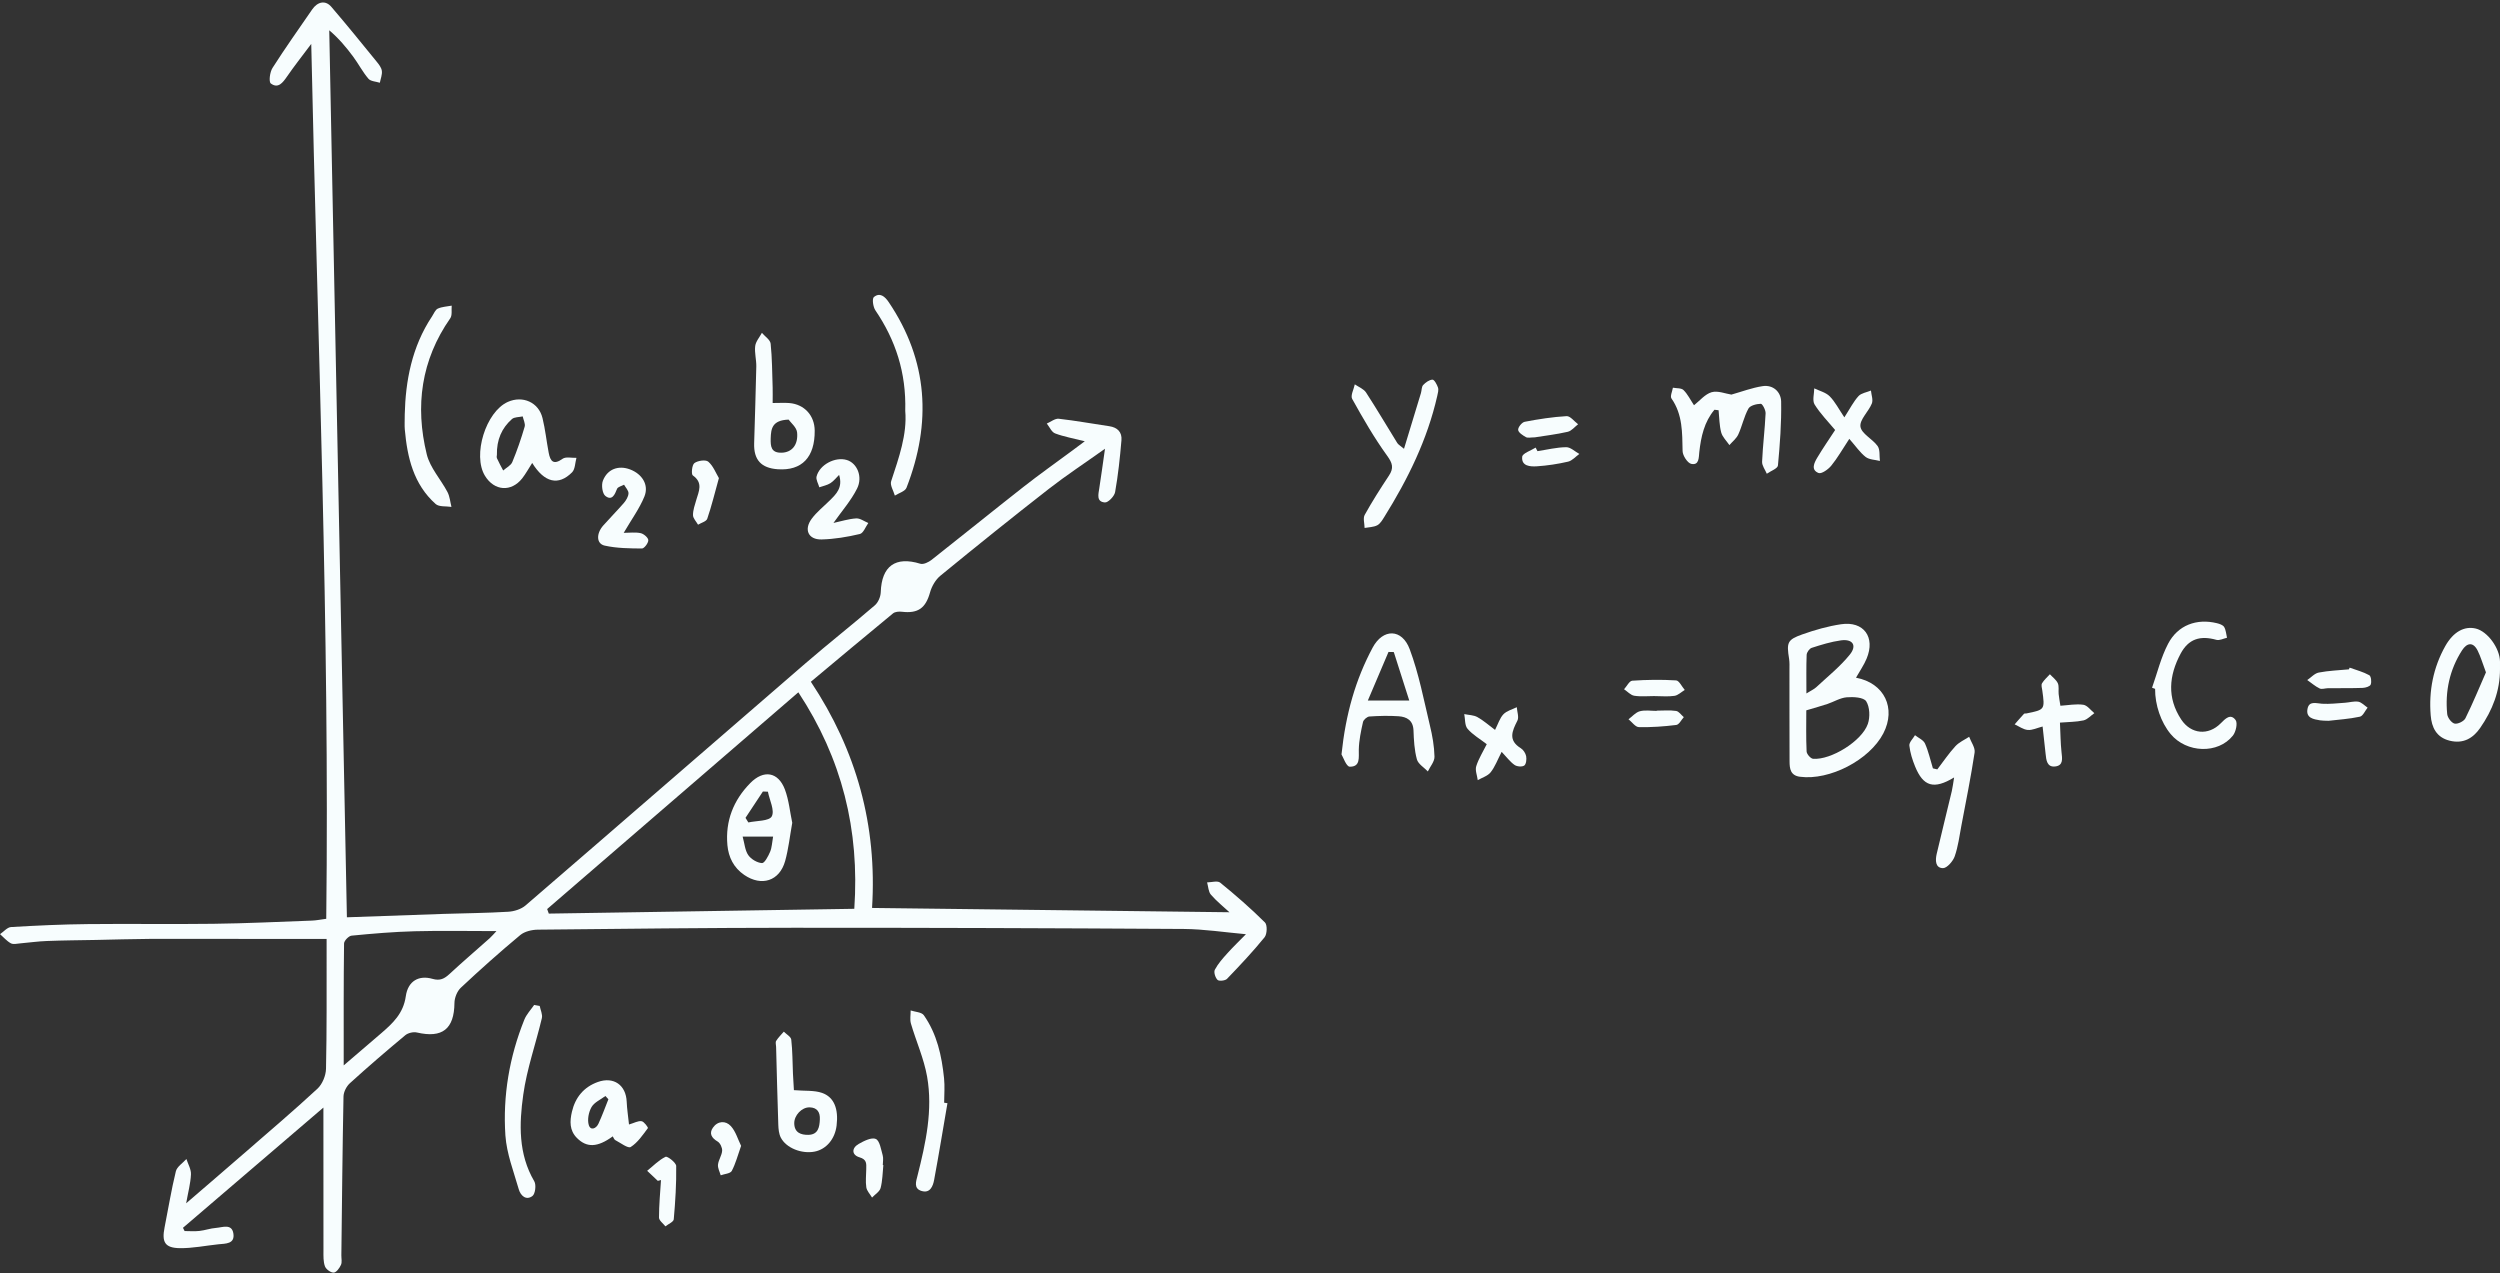 <?xml version="1.0" encoding="UTF-8" standalone="no"?><svg xmlns="http://www.w3.org/2000/svg" xmlns:xlink="http://www.w3.org/1999/xlink" fill="#f7fdfe" height="254.6" preserveAspectRatio="xMidYMid meet" version="1" viewBox="0.0 -0.5 500.0 254.6" width="500" zoomAndPan="magnify"><rect x="0.0" y="-0.5" width="500.0" height="254.6" fill="#333333" stroke="none"/><g id="change1_1"><path d="M244.04,176.03c-0.54-0.44-1.73-0.06-2.62-0.05c0.24,0.83,0.25,1.86,0.76,2.45c1.17,1.35,2.59,2.48,3.71,3.52 c-23.84-0.29-47.63-0.57-71.48-0.86c1.04-16.48-3.09-31.47-12.24-45.24c5.42-4.52,10.9-9.13,16.43-13.67 c0.41-0.34,1.2-0.4,1.78-0.33c3.26,0.39,4.76-0.75,5.63-3.87c0.34-1.22,1.1-2.54,2.06-3.33c7.18-5.88,14.41-11.7,21.73-17.4 c3.43-2.67,7.07-5.06,11.2-8c-0.44,3.09-0.77,5.49-1.14,7.88c-0.18,1.22-0.63,2.73,1.12,2.86c0.65,0.05,1.89-1.24,2.04-2.06 c0.61-3.43,0.98-6.92,1.27-10.39c0.14-1.59-0.78-2.56-2.44-2.8c-3.37-0.49-6.72-1.11-10.1-1.49c-0.75-0.08-1.59,0.62-2.39,0.96 c0.54,0.68,0.96,1.71,1.66,1.97c1.76,0.67,3.65,0.99,5.94,1.57c-1.08,0.81-1.78,1.33-2.48,1.85c-3.27,2.42-6.59,4.77-9.79,7.28 c-6.15,4.82-12.22,9.75-18.36,14.58c-0.61,0.48-1.63,0.98-2.26,0.79c-4.98-1.54-7.75,0.45-7.92,5.7c-0.03,0.9-0.52,2.06-1.2,2.63 c-4.57,3.93-9.3,7.65-13.86,11.59c-18.67,16.12-37.28,32.31-55.97,48.41c-0.88,0.76-2.28,1.2-3.47,1.27 c-4.3,0.26-8.62,0.29-12.93,0.43c-6.56,0.22-13.12,0.46-19.34,0.68c-1.18-59.17-2.35-118.29-3.53-177.4 c1.91,1.62,3.41,3.41,4.79,5.28c1.07,1.44,1.89,3.06,3.05,4.41c0.45,0.53,1.5,0.55,2.28,0.8c0.15-0.79,0.5-1.62,0.4-2.38 c-0.09-0.67-0.62-1.33-1.08-1.89C72.3,8.1,69.33,4.44,66.27,0.87C65.1-0.5,63.53-0.2,62.43,1.4c-2.67,3.88-5.4,7.72-7.93,11.69 c-0.53,0.83-0.78,2.78-0.33,3.11c1.47,1.09,2.39-0.18,3.24-1.4c1.41-2.05,2.96-4.01,4.84-6.52c1.26,58.78,3.68,116.8,3,174.98 c-1.09,0.14-1.96,0.33-2.84,0.36c-6.59,0.24-13.17,0.56-19.76,0.64c-8.37,0.11-16.73-0.03-25.1,0.06 c-5.12,0.05-10.24,0.29-15.34,0.59c-0.76,0.05-1.47,0.93-2.2,1.42c0.71,0.63,1.35,1.39,2.16,1.83c0.5,0.27,1.27,0.06,1.92,0.01 c1.77-0.15,3.53-0.41,5.31-0.47c3.25-0.13,6.51-0.15,9.76-0.21c3.57-0.07,7.15-0.19,10.72-0.21c8.21-0.03,16.42,0.01,24.62,0.01 c3.54,0,7.08,0,10.82,0c0,0.99,0,1.87,0,2.76c-0.01,7.74,0.05,15.48-0.12,23.22c-0.03,1.35-0.73,3.06-1.71,3.97 c-4.84,4.48-9.86,8.74-14.84,13.07c-3.66,3.19-7.35,6.34-11.42,9.85c0.39-2.2,0.88-3.98,0.96-5.78c0.05-1.01-0.58-2.05-0.91-3.08 c-0.73,0.82-1.88,1.53-2.11,2.46c-0.91,3.71-1.51,7.49-2.26,11.24c-0.58,2.92,0.07,4.08,3.02,4.13c2.57,0.04,5.15-0.5,7.73-0.77 c1.45-0.15,3.36-0.03,3.01-2.19c-0.33-1.99-2.18-1.19-3.45-1.09c-1.13,0.08-2.23,0.49-3.35,0.61c-0.97,0.11-1.97,0.02-2.95,0.02 c-0.11-0.22-0.22-0.43-0.33-0.65c9.33-7.99,18.66-15.98,28.09-24.05c0,9.82-0.01,19.24,0.01,28.66c0,1.04-0.05,2.16,0.3,3.1 c0.22,0.59,1.16,1.28,1.75,1.25c0.52-0.02,1.16-0.9,1.45-1.54c0.25-0.54,0.07-1.28,0.08-1.93c0.13-10.59,0.22-21.18,0.43-31.76 c0.02-0.91,0.6-2.04,1.29-2.66c3.61-3.28,7.32-6.47,11.07-9.59c0.56-0.46,1.62-0.71,2.33-0.54c5.09,1.18,7.45-0.71,7.5-5.9 c0.01-1.04,0.53-2.36,1.28-3.06c3.86-3.62,7.81-7.14,11.88-10.53c0.88-0.73,2.34-1.07,3.54-1.08c17.01-0.18,34.02-0.37,51.02-0.38 c26.04-0.01,52.08,0.08,78.13,0.24c4.09,0.03,8.18,0.67,12.45,1.05c-1.29,1.31-2.56,2.53-3.73,3.83c-0.92,1.02-1.86,2.08-2.49,3.27 c-0.26,0.49,0.09,1.6,0.54,2.04c0.3,0.29,1.53,0.16,1.89-0.21c2.59-2.69,5.16-5.42,7.51-8.31c0.52-0.64,0.58-2.48,0.08-2.97 C250.14,181.16,247.13,178.54,244.04,176.03z M97.92,187.16c-2.67,2.38-5.39,4.7-8.01,7.13c-1.03,0.95-1.89,1.42-3.42,0.98 c-2.7-0.78-4.9,0.41-5.33,3.48c-0.49,3.46-2.61,5.41-4.94,7.42c-2.32,2-4.65,3.98-7.48,6.41c0-8.64-0.03-16.52,0.07-24.39 c0.01-0.55,0.94-1.51,1.51-1.56c4.2-0.41,8.41-0.77,12.63-0.88c5.34-0.14,10.69-0.03,16.34-0.03 C98.81,186.22,98.4,186.73,97.92,187.16z M170.86,181.26c-20.23,0.32-40.66,0.64-61.1,0.96c-0.11-0.3-0.22-0.61-0.33-0.91 c16.59-14.32,33.18-28.63,50.24-43.35C168.41,151.24,171.94,165.48,170.86,181.26z"/><path d="M371.2,135.04c0.8-1.41,1.6-2.55,2.12-3.81c1.8-4.29-0.57-7.56-5.11-6.88c-2.63,0.39-5.24,1.14-7.75,2.03 c-3.01,1.07-3.16,1.62-2.64,4.9c0.11,0.72,0.07,1.46,0.07,2.2c0.01,6.11-0.01,12.22,0.02,18.33c0.01,1.43,0.18,2.79,2.07,3.04 c5.92,0.79,13.9-3.33,16.68-8.66C379.27,141.16,376.9,136.11,371.2,135.04z M361.33,130.47c0.02-0.5,0.55-1.25,1.01-1.4 c1.92-0.62,3.88-1.23,5.87-1.5c2.32-0.31,3.23,1.01,1.77,2.83c-1.95,2.42-4.44,4.41-6.74,6.55c-0.46,0.42-1.07,0.68-1.96,1.24 C361.29,135.33,361.23,132.89,361.33,130.47z M373.57,144.28c-1.19,3.45-7.38,7.25-10.95,6.98c-0.49-0.04-1.28-0.94-1.3-1.47 c-0.13-2.82-0.06-5.64-0.06-8.22c1.66-0.5,2.95-0.85,4.22-1.27c1.3-0.44,2.55-1.23,3.87-1.34c1.32-0.11,3.38,0,3.89,0.8 C373.96,140.9,374.04,142.92,373.57,144.28z"/><path d="M281.94,129.34c-1.55-4.14-5.34-4.19-7.42-0.3c-3.4,6.36-5.37,13.21-6.22,21.34c0.31,0.49,0.96,2.45,1.65,2.46 c2.16,0.03,1.78-1.82,1.81-3.41c0.04-1.85,0.43-3.7,0.84-5.52c0.1-0.46,0.82-1.08,1.28-1.11c1.94-0.13,3.9-0.18,5.84-0.05 c1.65,0.12,2.9,0.81,2.98,2.83c0.07,1.94,0.17,3.93,0.68,5.79c0.26,0.94,1.43,1.62,2.19,2.42c0.47-0.99,1.36-1.98,1.33-2.96 c-0.05-2.09-0.42-4.21-0.92-6.25C284.76,139.47,283.77,134.24,281.94,129.34z M273.57,139.6c1.48-3.48,2.81-6.6,4.13-9.71 c0.35,0.01,0.71,0.01,1.06,0.02c1,3.13,1.99,6.26,3.09,9.69C278.94,139.6,276.55,139.6,273.57,139.6z"/><path d="M352.52,76.73c-2.12,0.32-4.17,1.11-6.24,1.69c-1.19-0.18-2.71-0.83-3.95-0.48c-1.32,0.38-2.37,1.7-3.53,2.61 c-0.72-1.08-1.26-2.21-2.1-3.04c-0.44-0.43-1.4-0.33-2.12-0.47c-0.12,0.73-0.59,1.71-0.29,2.15c2.26,3.23,2.15,6.86,2.23,10.54 c0.02,0.9,1,2.4,1.75,2.55c1.57,0.31,1.47-1.25,1.59-2.37c0.34-3.07,0.99-6.04,3.03-8.46c0.28,0.03,0.55,0.07,0.83,0.1 c0.15,1.48,0.14,3.01,0.52,4.44c0.25,0.92,1.07,1.69,1.64,2.53c0.61-0.7,1.41-1.32,1.78-2.13c0.77-1.68,1.14-3.56,2.02-5.16 c0.34-0.63,1.62-0.95,2.48-0.97c0.32-0.01,0.99,1.25,0.96,1.91c-0.15,3.23-0.56,6.45-0.7,9.68c-0.03,0.79,0.61,1.6,0.94,2.4 c0.78-0.55,2.18-1.04,2.23-1.66c0.4-4.25,0.72-8.53,0.64-12.79C356.18,77.89,354.64,76.41,352.52,76.73z"/><path d="M104.45,95.16c0.69-0.88,1.23-1.89,1.99-3.07c2.44,3.95,5.25,4.61,7.97,1.88c0.63-0.63,0.6-1.92,0.88-2.9 c-0.94,0.04-2.12-0.27-2.76,0.18c-1.82,1.31-2.46,0.53-2.79-1.19c-0.44-2.31-0.68-4.67-1.24-6.95c-0.77-3.15-3.96-4.55-6.93-3.23 c-4.41,1.97-7.1,10.66-4.58,14.78C98.85,97.71,102.25,97.96,104.45,95.16z M99.38,90.52c-0.07-3.09,0.98-5.4,3-7.2 c0.49-0.44,1.43-0.37,2.16-0.54c0.15,0.69,0.57,1.47,0.39,2.07c-0.7,2.39-1.51,4.76-2.47,7.06c-0.29,0.7-1.2,1.13-1.82,1.69 c-0.42-0.81-0.88-1.61-1.25-2.45C99.28,90.88,99.38,90.51,99.38,90.52z"/><path d="M286.5,75.43c-0.64,0.02-1.38,0.56-1.87,1.08c-0.33,0.36-0.28,1.07-0.44,1.6c-1.09,3.61-2.2,7.22-3.39,11.15 c-0.75-0.64-1.14-0.83-1.34-1.15c-2.09-3.37-4.09-6.79-6.25-10.11c-0.47-0.72-1.48-1.1-2.25-1.63c-0.2,0.99-0.9,2.25-0.52,2.92 c2.16,3.89,4.39,7.76,6.99,11.36c1.1,1.52,1.35,2.47,0.36,3.97c-1.7,2.57-3.36,5.17-4.85,7.86c-0.37,0.67-0.03,1.73-0.02,2.61 c0.86-0.16,1.8-0.15,2.54-0.54c0.59-0.31,1.01-1.04,1.4-1.66c4.71-7.55,8.61-15.46,10.59-24.2c0.12-0.55,0.31-1.18,0.15-1.68 C287.39,76.4,286.86,75.42,286.5,75.43z"/><path d="M500,131.83c-0.04-2.71-2.5-6.06-4.85-6.62c-2.27-0.54-4.48,0.64-6.09,3.5c-2.41,4.3-3.32,8.98-2.92,13.87 c0.19,2.37,1.12,4.4,3.8,5.06c2.68,0.66,4.63-0.45,6.08-2.53c2.46-3.54,4-7.42,3.98-11.81C500,132.81,500,132.32,500,131.83z M493.08,143.16c-0.3,0.6-1.53,1.2-2.16,1.06c-0.63-0.15-1.41-1.19-1.48-1.91c-0.44-4.56,0.48-8.88,2.98-12.76 c0.95-1.47,2.2-1.76,3.12,0.09c0.59,1.18,0.95,2.47,1.65,4.33C495.9,136.91,494.6,140.09,493.08,143.16z"/><path d="M155.56,93.35c4.82,0.33,7.43-2.4,7.38-7.74c-0.03-3-2.05-5.24-5.06-5.5c-0.96-0.08-1.94-0.01-3.35-0.01 c0-1.2,0.03-2.16,0-3.11c-0.1-2.92-0.1-5.85-0.4-8.75c-0.08-0.78-1.14-1.45-1.75-2.17c-0.47,0.88-1.23,1.73-1.34,2.65 c-0.16,1.34,0.25,2.73,0.22,4.1c-0.1,5.11-0.29,10.23-0.43,15.34C150.73,91.48,152.24,93.12,155.56,93.35z M154.14,87.17 c0.06-1.92,0.27-3.63,3.58-3.75c0.43,0.61,1.59,1.53,1.7,2.56c0.25,2.56-1.09,4-3.07,4.06C154.22,90.1,154.09,88.8,154.14,87.17z"/><path d="M87.13,100.3c0.68,0.61,2.09,0.41,3.16,0.58c-0.25-0.99-0.33-2.08-0.79-2.96c-1.34-2.55-3.49-4.86-4.15-7.56 c-2.36-9.65-1.13-18.85,4.7-27.2c0.43-0.61,0.21-1.68,0.29-2.53c-0.93,0.18-1.93,0.21-2.77,0.59c-0.51,0.23-0.79,0.99-1.15,1.54 c-4.08,6.11-5.31,13-5.47,19.6c0,1.4-0.06,2.22,0.01,3.03C81.46,91.01,82.71,96.36,87.13,100.3z"/><path d="M391.07,148.75c-1.32,1.44-2.42,3.08-3.61,4.63c-0.29-0.07-0.59-0.14-0.88-0.21c-0.51-1.66-0.88-3.39-1.58-4.96 c-0.32-0.71-1.31-1.12-2-1.67c-0.4,0.69-1.19,1.43-1.13,2.07c0.15,1.42,0.6,2.85,1.15,4.19c1.63,3.99,3.73,4.66,7.8,2.19 c-0.19,1.16-0.28,1.96-0.46,2.73c-1,4.19-2.04,8.36-3.02,12.55c-0.29,1.25-0.31,2.83,1.25,2.86c0.8,0.01,2-1.37,2.35-2.36 c0.69-1.97,0.95-4.09,1.34-6.16c0.92-4.86,1.9-9.71,2.64-14.59c0.15-0.98-0.7-2.11-1.09-3.16 C392.89,147.47,391.8,147.95,391.07,148.75z"/><path d="M444.15,144.16c-2.48,2.51-5.95,2.19-7.9-0.75c-2.87-4.34-2.47-8.79-0.13-13.17c1.58-2.95,3.88-3.69,7.17-2.77 c0.61,0.17,1.4-0.26,2.11-0.42c-0.17-0.73-0.21-1.54-0.57-2.15c-0.24-0.4-0.92-0.63-1.45-0.76c-4.04-0.99-7.82,0.38-9.77,4.13 c-1.43,2.74-2.16,5.84-3.2,8.78c0.2,0.07,0.4,0.14,0.61,0.22c-0.03,3.21,1.17,6.71,3.11,9.04c3.17,3.81,9.48,4.04,12.45,0.31 c0.6-0.76,0.98-2.5,0.54-3.11C446.1,142.13,445.05,143.25,444.15,144.16z"/><path d="M181.05,81.67c0.4,4.69-1.27,9.36-2.82,14.08c-0.26,0.79,0.47,1.9,0.74,2.87c0.8-0.51,2.05-0.85,2.33-1.57 c5.04-12.95,4.35-25.4-3.56-37.13c-0.76-1.13-1.77-1.99-2.96-1.01c-0.39,0.32-0.17,1.97,0.3,2.66 C179.12,67.53,181.26,74.03,181.05,81.67z"/><path d="M164.41,218.08c-1.58-0.55-3.42-0.36-5.63-0.55c-0.05-0.91-0.14-2.11-0.19-3.31c-0.1-2.27-0.08-4.55-0.34-6.8 c-0.07-0.58-0.97-1.06-1.49-1.59c-0.52,0.61-1.11,1.18-1.53,1.85c-0.18,0.29-0.02,0.79-0.01,1.2c0.14,5.19,0.26,10.39,0.44,15.58 c0.03,0.87,0.12,1.82,0.5,2.56c1.07,2.09,4.19,3.31,6.77,2.8c2.33-0.46,4.07-2.52,4.39-5.22 C167.72,221.31,166.85,218.93,164.41,218.08z M161.66,226.47c-1.46,0.02-2.78-0.42-2.81-2.3c-0.03-1.58,1.49-3.23,3.06-3.2 c1.53,0.03,2.13,0.97,2.06,2.41C163.91,224.94,163.62,226.44,161.66,226.47z"/><path d="M106.83,200.49c-0.67,0.98-1.54,1.88-1.97,2.96c-2.98,7.42-4.31,15.2-3.78,23.14c0.25,3.63,1.65,7.2,2.67,10.76 c0.36,1.27,1.47,2.31,2.74,1.35c0.57-0.43,0.78-2.22,0.37-2.93c-3.22-5.49-3.03-11.48-2.21-17.32c0.72-5.17,2.51-10.19,3.72-15.31 c0.18-0.74-0.27-1.63-0.43-2.45C107.57,200.62,107.2,200.55,106.83,200.49z"/><path d="M128.32,223.74c-0.7-0.11-1.49,0.36-2.52,0.66c-0.17-1.66-0.4-3.1-0.46-4.54c-0.13-3.34-2.6-5.1-5.78-3.96 c-2.81,1.01-4.51,3.09-5.18,5.97c-0.43,1.86-0.51,3.71,1.01,5.23c1.96,1.97,4.11,1.9,7.16-0.33c0.17,0.26,0.27,0.63,0.5,0.75 c1.04,0.54,2.56,1.72,3.09,1.38c1.4-0.88,2.41-2.41,3.44-3.78C129.66,225.01,128.82,223.82,128.32,223.74z M119.69,224.24 c-0.46,1-1.57,1.43-1.93,0.28c-0.33-1.07-0.03-2.6,0.55-3.61c0.55-0.95,1.82-1.49,2.77-2.21c0.2,0.22,0.4,0.44,0.6,0.65 C121.03,220.98,120.43,222.64,119.69,224.24z"/><path d="M188.81,215.15c-0.46-4.48-1.41-8.86-4.05-12.61c-0.44-0.62-1.73-0.65-2.63-0.95c0.01,0.87-0.18,1.8,0.05,2.61 c1.04,3.55,2.6,7,3.24,10.62c1.18,6.7-0.27,13.29-1.91,19.78c-0.31,1.22-0.81,2.6,0.79,3.09c1.72,0.53,2.3-0.96,2.53-2.23 c0.95-5.1,1.78-10.21,2.66-15.32c-0.22-0.03-0.44-0.07-0.66-0.1C188.84,218.41,188.98,216.76,188.81,215.15z"/><path d="M367.03,85.5c-1.2,1.84-2.45,3.64-3.57,5.52c-0.61,1.03-1.34,2.45,0.25,3.08c0.59,0.23,1.93-0.71,2.53-1.45 c1.25-1.52,2.23-3.27,3.62-5.38c1.3,1.48,2.14,2.74,3.27,3.62c0.73,0.56,1.89,0.55,2.85,0.8c-0.13-1.01,0.06-2.24-0.45-2.97 c-1.01-1.43-3.24-2.47-3.44-3.89c-0.2-1.39,1.62-3,2.28-4.63c0.29-0.72-0.1-1.72-0.18-2.59c-0.85,0.36-1.93,0.5-2.49,1.11 c-1.01,1.11-1.7,2.5-2.83,4.25c-1.12-1.66-1.85-3.12-2.93-4.21c-0.78-0.78-2.04-1.08-3.09-1.59c-0.01,1.09-0.42,2.44,0.07,3.23 C364.06,82.24,365.62,83.81,367.03,85.5z"/><path d="M165.92,99.62c-1.21,1.2-2.58,2.28-3.58,3.63c-1.61,2.17-0.68,4.2,1.97,4.14c2.57-0.06,5.16-0.5,7.66-1.09 c0.7-0.16,1.14-1.43,1.69-2.2c-0.81-0.33-1.64-0.97-2.43-0.92c-1.53,0.1-3.04,0.59-4.54,0.91c1.68-2.39,3.52-4.47,4.72-6.87 c1.2-2.4-0.02-5.11-2.05-5.72c-2.31-0.7-5.45,0.93-6.05,3.3c-0.16,0.63,0.35,1.43,0.55,2.16c0.74-0.26,1.56-0.41,2.21-0.82 c0.67-0.42,1.17-1.1,1.75-1.66C168.61,97.05,167.23,98.32,165.92,99.62z"/><path d="M120.65,104.6c-1.43,1.62-1.39,3.65,0.28,4.02c2.42,0.54,4.97,0.56,7.46,0.58c0.46,0,1.29-1.1,1.27-1.67 c-0.02-0.5-0.91-1.27-1.53-1.4c-1.06-0.23-2.21-0.06-3.39-0.06c1.55-2.67,3.16-4.85,4.15-7.29c0.93-2.32-0.48-4.49-2.89-5.4 c-2.29-0.86-4.51-0.09-5.42,2.26c-0.34,0.87-0.12,2.59,0.51,3.06c1.31,1,1.86-0.25,2.32-1.43c0.15-0.4,0.92-0.56,1.4-0.83 c0.32,0.58,0.91,1.16,0.89,1.73c-0.03,0.66-0.48,1.4-0.94,1.94C123.43,101.64,122,103.08,120.65,104.6z"/><path d="M412.08,140.65c-0.14-0.91-0.28-1.62-0.35-2.34c-0.07-0.73,0.11-1.55-0.17-2.17c-0.32-0.69-1.04-1.2-1.58-1.79 c-0.54,0.6-1.18,1.14-1.58,1.82c-0.2,0.35-0.01,0.95,0.06,1.43c0.53,3.84,0.53,3.84-3.19,4.59c-0.16,0.03-0.39-0.02-0.47,0.07 c-0.64,0.69-1.25,1.4-1.87,2.11c0.87,0.4,1.72,1.04,2.62,1.12c0.9,0.08,1.85-0.4,2.97-0.69c0.23,2.09,0.43,3.78,0.6,5.47 c0.13,1.26,0.27,2.72,1.93,2.52c1.67-0.2,1.39-1.6,1.25-2.89c-0.2-1.84-0.2-3.71-0.31-5.88c1.7-0.14,3.24-0.12,4.7-0.44 c0.8-0.18,1.46-0.95,2.18-1.45c-0.73-0.59-1.41-1.57-2.21-1.68C415.19,140.24,413.65,140.55,412.08,140.65z"/><path d="M304.17,149.15c-2.6-1.6-1.75-3.43-0.69-5.52c0.35-0.7-0.06-1.78-0.12-2.69c-0.91,0.45-2.01,0.72-2.67,1.41 c-0.73,0.76-1.06,1.91-1.68,3.13c-1.32-0.98-2.35-1.91-3.53-2.56c-0.76-0.42-1.74-0.41-2.63-0.6c0.2,1,0.08,2.27,0.66,2.94 c1.03,1.2,2.49,2.03,3.84,3.08c-0.74,1.49-1.62,2.88-2.1,4.39c-0.26,0.82,0.18,1.86,0.3,2.8c0.88-0.51,1.99-0.83,2.58-1.57 c0.88-1.11,1.38-2.51,2.2-4.09c1.02,1.07,1.69,2,2.58,2.62c0.48,0.34,1.51,0.42,1.94,0.12c0.39-0.28,0.5-1.27,0.38-1.88 C305.11,150.15,304.67,149.46,304.17,149.15z"/><path d="M133.11,230.86c-1.36,0.66-2.47,1.83-3.68,2.8c0.71,0.67,1.42,1.34,2.13,2.01c0.21-0.05,0.43-0.11,0.64-0.16 c-0.16,2.5-0.4,5-0.4,7.5c0,0.59,0.83,1.17,1.28,1.76c0.58-0.46,1.62-0.89,1.67-1.4c0.32-3.55,0.54-7.12,0.49-10.67 C135.23,232.03,133.47,230.68,133.11,230.86z"/><path d="M139.26,99.47c-0.29,1.01-0.67,2.04-0.66,3.06c0.01,0.64,0.65,1.28,1.01,1.91c0.64-0.39,1.66-0.65,1.84-1.19 c0.86-2.51,1.49-5.1,2.33-8.13c-0.63-1.05-1.14-2.45-2.13-3.29c-0.52-0.44-2.1-0.21-2.77,0.29c-0.49,0.36-0.66,2.22-0.32,2.46 C140.66,96.06,139.77,97.74,139.26,99.47z"/><path d="M176.54,230.57c-0.34-1.18-0.58-2.91-1.38-3.28c-0.82-0.38-2.38,0.4-3.43,1c-1.47,0.85-1.38,2.22,0.17,2.67 c1.51,0.44,1.36,1.31,1.35,2.35c-0.01,1.22-0.17,2.46,0.01,3.65c0.11,0.73,0.75,1.37,1.15,2.05c0.59-0.63,1.51-1.17,1.71-1.91 c0.39-1.47,0.39-3.05,0.55-4.58c-0.04,0-0.07-0.01-0.11-0.01C176.57,231.86,176.71,231.17,176.54,230.57z"/><path d="M473.85,134.54c-1.21-0.67-2.6-1.03-3.92-1.51c-0.05,0.11-0.1,0.23-0.15,0.34c-2.01,0.19-4.05,0.26-6.02,0.64 c-0.84,0.16-1.54,0.98-2.31,1.5c0.82,0.57,1.58,1.25,2.47,1.68c0.45,0.22,1.11-0.04,1.68-0.05c2.31-0.02,4.63,0.02,6.94-0.06 c0.57-0.02,1.46-0.29,1.6-0.67C474.35,135.88,474.22,134.74,473.85,134.54z"/><path d="M142.58,225.04c-0.8,1.15-0.27,2.05,0.95,2.77c0.51,0.3,0.94,1.23,0.9,1.84c-0.06,0.94-0.73,1.82-0.83,2.77 c-0.08,0.69,0.34,1.43,0.54,2.14c0.76-0.28,1.92-0.34,2.21-0.87c0.78-1.47,1.2-3.13,1.87-5.02c-0.66-1.34-1.08-2.89-2.05-3.95 C145.13,223.58,143.54,223.66,142.58,225.04z"/><path d="M335.22,135.58c-2.91-0.18-5.85-0.14-8.77,0.06c-0.58,0.04-1.09,1.12-1.64,1.71c0.68,0.45,1.31,1.18,2.04,1.3 c1.35,0.21,2.76,0.06,4.14,0.06c0,0,0,0.01,0,0.01c1.3,0,2.63,0.14,3.9-0.05c0.73-0.11,1.37-0.77,2.06-1.18 C336.37,136.82,335.83,135.62,335.22,135.58z"/><path d="M469.01,140.05c-1.53,0.1-3.07,0.29-4.59,0.2c-1.22-0.08-2.64-0.64-2.93,1.08c-0.31,1.78,1.22,2.02,2.53,2.24 c0.48,0.08,0.97,0.06,1.7,0.09c1.93-0.23,4.12-0.36,6.25-0.82c0.62-0.13,1.04-1.18,1.55-1.81c-0.62-0.42-1.19-1.06-1.86-1.19 C470.81,139.7,469.9,139.99,469.01,140.05z"/><path d="M305.19,86.93c0.37,0.21,0.95,0.04,1.77,0.04c1.99-0.32,4.32-0.59,6.59-1.11c0.77-0.18,1.39-0.99,2.07-1.51 c-0.77-0.57-1.56-1.66-2.3-1.62c-2.81,0.16-5.61,0.6-8.38,1.13c-0.56,0.11-1.35,1.09-1.31,1.62 C303.68,86.02,304.57,86.58,305.19,86.93z"/><path d="M307.49,89.73c-0.12-0.24-0.24-0.48-0.36-0.71c-0.94,0.6-2.62,1.14-2.69,1.83c-0.19,1.9,1.61,2,2.96,1.91 c2.09-0.14,4.18-0.46,6.22-0.93c0.82-0.19,1.5-1.01,2.25-1.54c-0.88-0.48-1.76-1.36-2.63-1.35 C311.32,88.96,309.41,89.44,307.49,89.73z"/><path d="M335.22,141.69c-1.26-0.19-2.57-0.06-3.87-0.06c0,0.02,0,0.04,0,0.05c-1.13,0-2.32-0.21-3.38,0.07 c-0.84,0.22-1.52,1.05-2.27,1.6c0.69,0.55,1.36,1.55,2.06,1.57c2.5,0.06,5.02-0.12,7.5-0.43c0.56-0.07,1.01-1.02,1.5-1.56 C336.25,142.5,335.79,141.78,335.22,141.69z"/><path d="M150.05,156.12c-3.36,3.42-5,7.57-4.57,12.4c0.22,2.44,1.27,4.53,3.36,5.96c3.47,2.38,7.07,1.23,8.19-2.78 c0.67-2.4,0.93-4.92,1.42-7.64c-0.46-2.16-0.67-4.54-1.48-6.69C155.63,153.87,152.73,153.39,150.05,156.12z M152.58,157.8 c0.33,0.01,0.67,0.03,1,0.04c0.33,1.69,1.4,3.77,0.77,4.94c-0.52,0.96-3.04,0.85-4.68,1.21c-0.19-0.31-0.38-0.61-0.57-0.92 C150.27,161.32,151.42,159.56,152.58,157.8z M154.03,169.84c-0.37,0.88-1.12,2.31-1.63,2.28c-0.97-0.06-2.18-0.78-2.75-1.6 c-0.66-0.96-0.74-2.32-1.12-3.7c2.28,0,4.09,0,6.09,0C154.41,167.97,154.39,168.98,154.03,169.84z"/></g></svg>